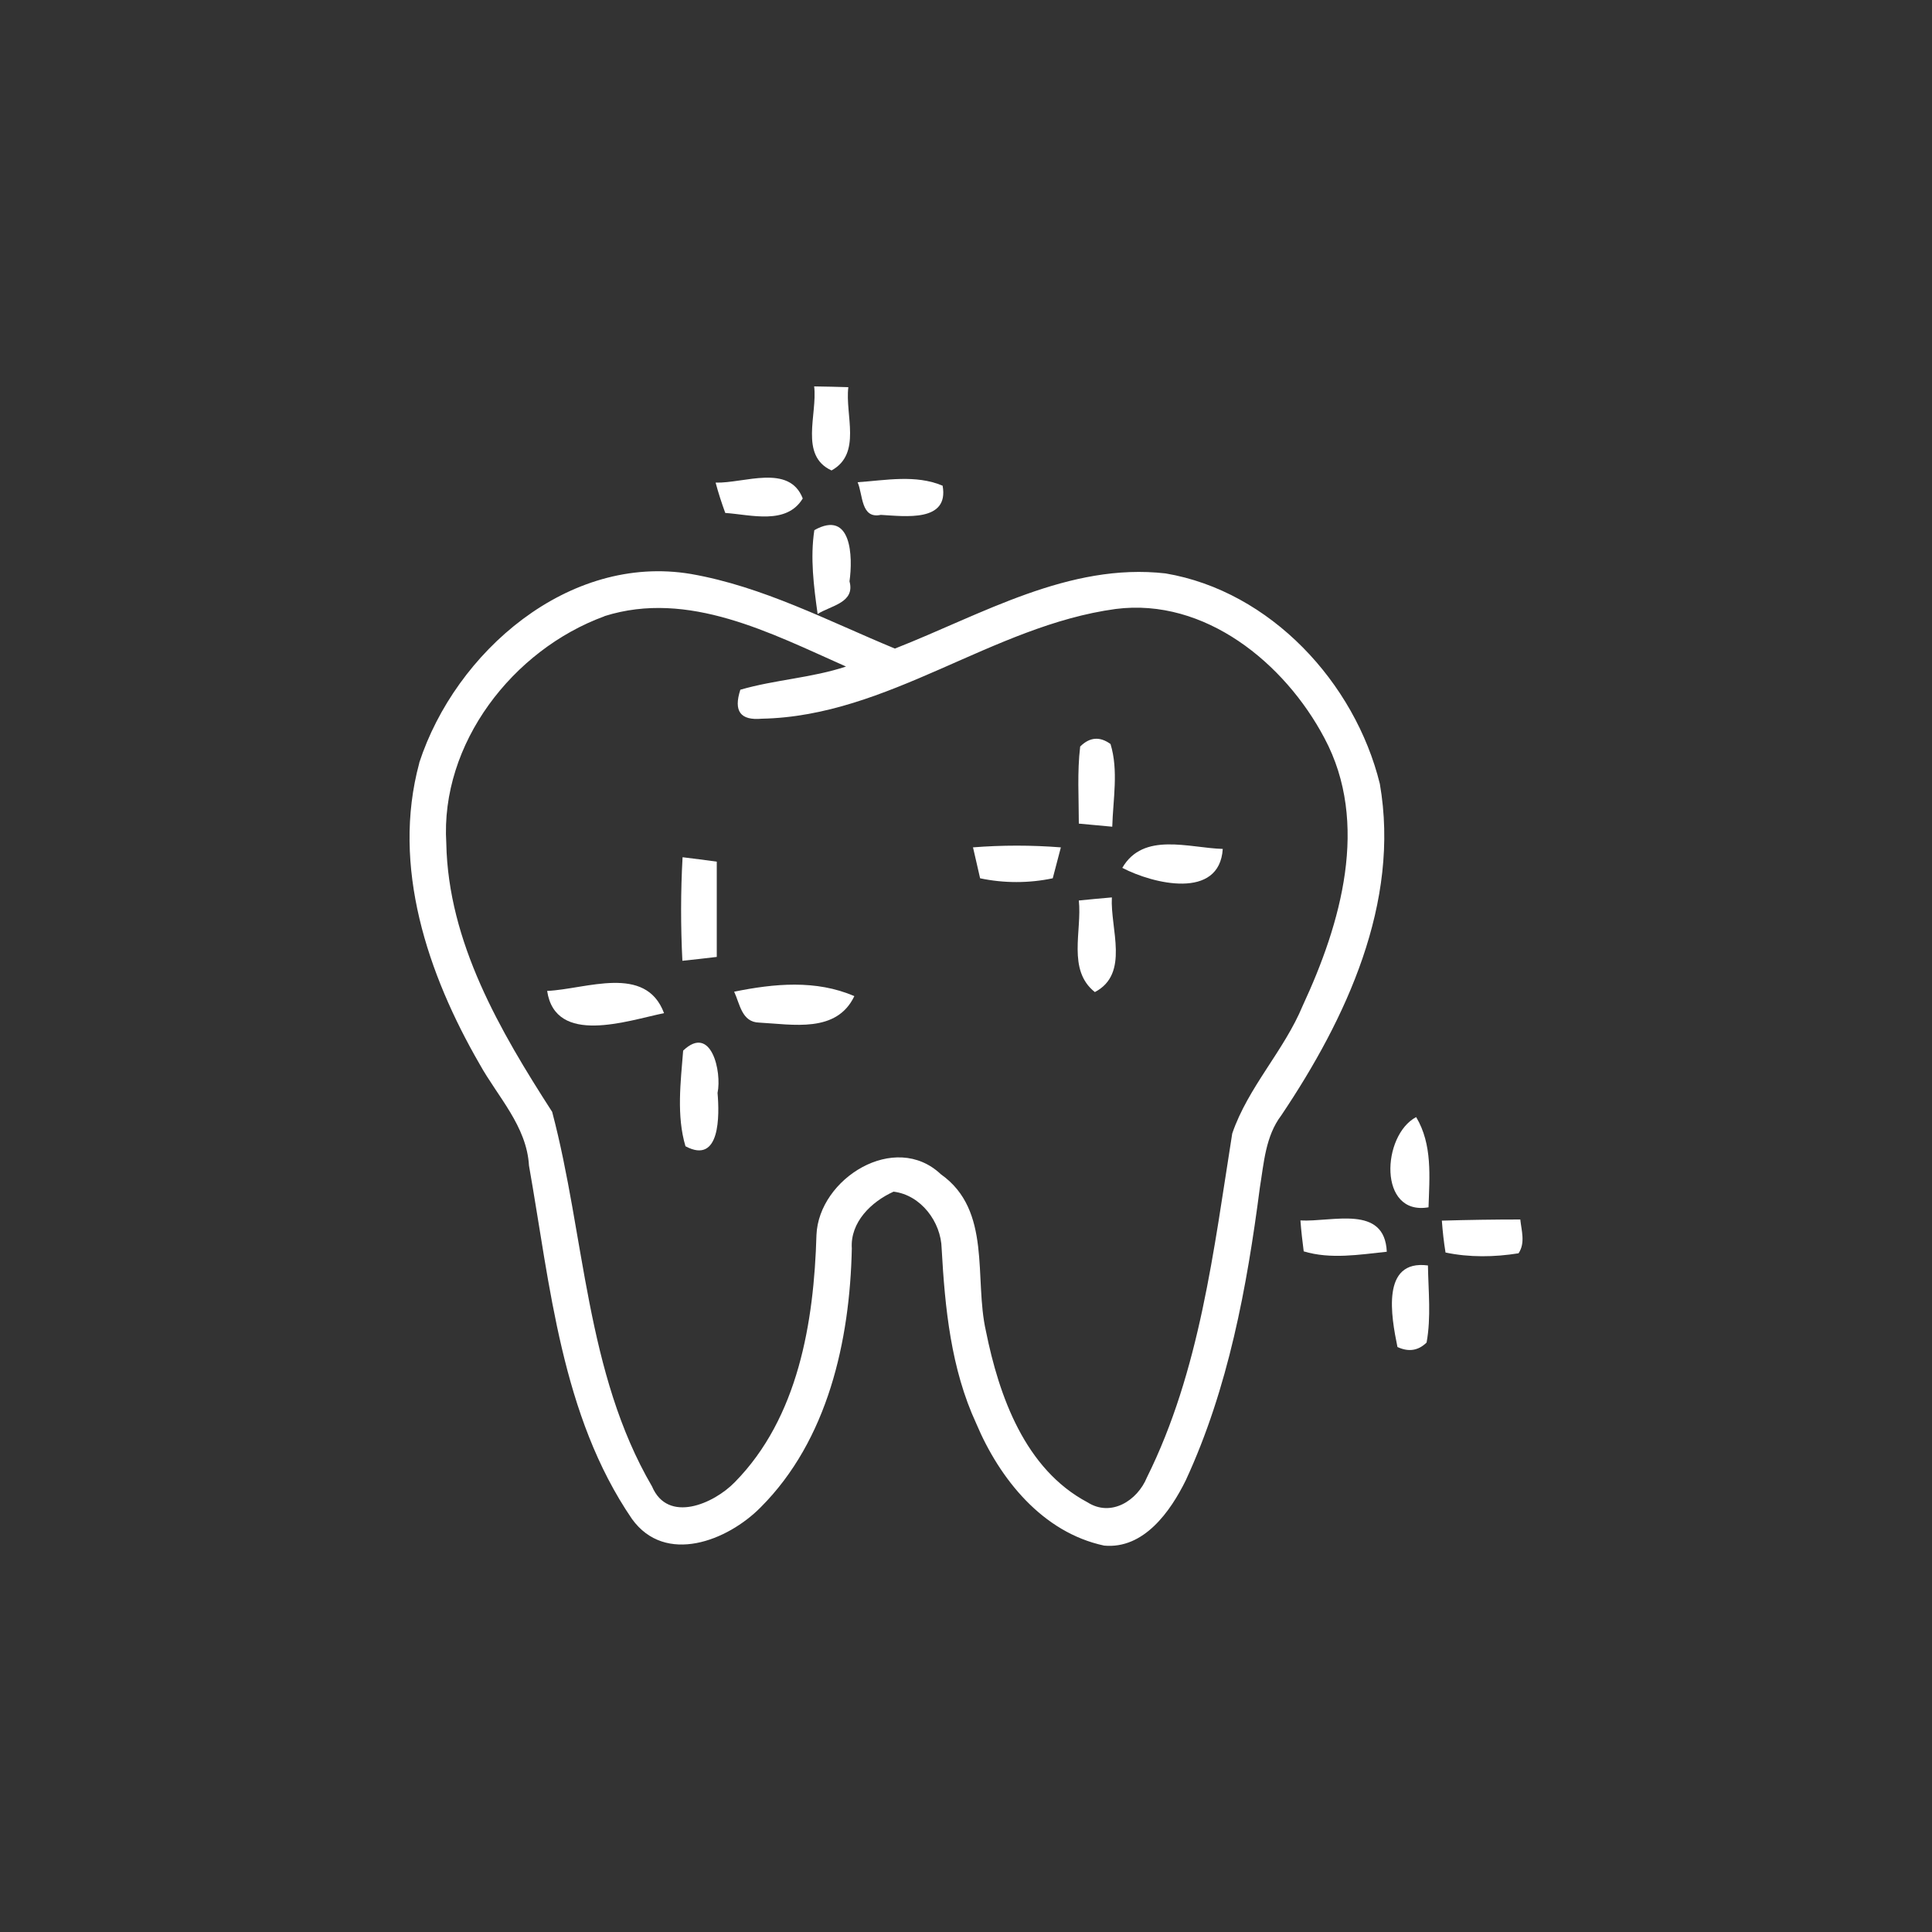 <?xml version="1.0" encoding="UTF-8"?>
<svg id="Ebene_1" xmlns="http://www.w3.org/2000/svg" version="1.1" viewBox="0 0 1000 1000">
  <rect x="0" y="0" width="1000" height="1000" fill="#333333" stroke="none"/>
  <!-- Generator: Adobe Illustrator 29.1.0, SVG Export Plug-In . SVG Version: 2.1.0 Build 142)  -->
  <defs>
    <style>
      .st0 {
        fill: #fff;
      }
    </style>
  </defs>
  <path class="st0" d="M421.4,200c5.9.1,11.8.2,17.7.4-1.8,14.4,7.1,34.4-8.7,43.1-16.8-7.7-7.2-29.1-9-43.6Z"/>
  <path class="st0" d="M380,513.3c20.6-4.2,42.4-6.3,62.2,2.3-9.2,19.3-31.9,14.6-49.2,13.7-9.1-.2-10-9.6-13-16Z"/>
  <path class="st0" d="M739.4,624.9c-26.2,4.5-24.2-37.3-6.4-46.7,8.5,14.2,6.9,30.9,6.4,46.7Z"/>
  <path class="st0" d="M217,394.8c18.7-57.3,77.3-108.4,140.7-97.7,37.2,6.5,70.9,24.3,105.5,38.6,44.9-17.6,90.1-44.6,140.1-38.9,54.3,9.2,98,56.5,110.9,108.9,10.7,61.6-17.5,121.7-51,171.6-8.2,10.8-9,24.6-11.1,37.4-6.7,51.6-16.3,103.8-38.3,151.4-8,16.3-21.8,35.8-42.3,33.9-31.9-6.8-54.1-34.5-66.2-63.2-13.1-28.3-16.2-59.8-17.9-90.5-.3-13.9-10.8-27.8-24.9-29.5-11.5,5.2-22.5,15.8-21.6,29.4-1,47.7-12.4,99.2-47.2,134-17.1,17.3-49.3,30-66.6,6-36.6-53.6-42.3-120.7-53.3-182.9-1.2-20.5-16.2-35.6-25.6-52.6-26.8-46.4-45.7-102.2-31.2-155.7ZM312.8,319c-47.3,17.3-85,65.8-81.8,117.5,1,51.2,27.8,97.1,54.8,139,17,64.3,17.3,135,51.7,193.9,8.2,19.3,31.9,9,42.8-2.2,32.9-33.4,41-82.9,42.3-128,1.2-29.2,40.6-53.9,64.4-31.4,26.5,18.7,17.1,53.8,23.3,81.1,6.8,33.8,20.3,71.6,52.6,88.7,12.2,7.8,25.8-.9,30.7-12.8,27.5-55.3,34.6-117.8,44.2-178.1,8.2-24,26.8-42.8,36.5-66.2,19.7-42.4,34.8-94.4,11.2-138.5-20.5-38.8-61.9-72.7-108-66.8-64.1,8.7-117.5,55.5-183.2,56.8-11.1,1-14.7-3.9-11.1-15,17.9-5.2,36.9-6.1,54.7-12-38.8-17.2-81.6-39.8-125-26.1Z"/>
  <path class="st0" d="M370.5,249.8c14.6.4,38-9.9,45,8.2-8.4,13.9-26.8,8.4-40.1,7.5-1.9-5.2-3.6-10.4-5-15.7Z"/>
  <path class="st0" d="M443.9,249.6c14.6-1,30-4.1,44,1.8,3.4,19-19.4,15.8-32,15.1-10.4,2.2-9.2-10.5-12-16.9Z"/>
  <path class="st0" d="M421.5,274.4c19.3-10.8,20,13.8,18.2,26.5,3,11.1-9.6,12.5-16.5,16.9-2-14.4-3.9-29-1.7-43.4Z"/>
  <path class="st0" d="M559.2,386.3c4.9-4.8,10.1-5.2,15.6-1.2,4.2,13.7,1.3,28.6.9,42.8-5.8-.6-11.5-1-17.3-1.6,0-13.3-.9-26.7.7-39.9Z"/>
  <path class="st0" d="M503.5,438.6c15.2-1.2,30.4-1.2,45.6,0-1,4-3.2,12-4.2,16-12.3,2.6-25.3,2.6-37.6,0-.9-4.1-2.8-12.1-3.7-16.1Z"/>
  <path class="st0" d="M580.9,449.2c10.9-18.8,34.5-10.3,52-9.8-1.7,26.5-36.1,18.1-52,9.8Z"/>
  <path class="st0" d="M353.3,443.7c5.9.7,11.8,1.5,17.7,2.3,0,16.4,0,32.9,0,49.3-5.9.7-11.9,1.4-17.8,2-.9-17.9-.9-35.8.1-53.6Z"/>
  <path class="st0" d="M746.4,631.8c13.5-.4,27-.6,40.5-.6.6,5.8,2.7,12.1-.9,17.5-12.5,2-25.4,2.2-37.8-.4-.9-5.5-1.5-11-1.9-16.5Z"/>
  <path class="st0" d="M558.4,466.1c5.7-.6,11.4-1.1,17.1-1.6-.9,16.2,9.3,39.5-8.8,49-14.4-11.4-6.6-31.6-8.3-47.4Z"/>
  <path class="st0" d="M283.2,512.9c20.2-.9,51-14,60.5,11.5-19,3.9-56.2,17-60.5-11.5Z"/>
  <path class="st0" d="M353.6,543.8c14.5-13.9,20.1,10.9,17.8,21.9,1,11.5,1.5,37.3-16.6,27.6-4.7-15.8-2.5-33.2-1.2-49.5Z"/>
  <path class="st0" d="M723.3,697.1c-3.2-15.6-8.6-45.3,15.8-42.1.2,13.3,1.7,26.7-.7,39.9-4.3,4.2-9.3,5-15.1,2.3Z"/>
  <path class="st0" d="M673.1,631.7c16.5.9,43.6-8.4,44.7,16.2-14.3,1.5-29.1,4-43-.2-.7-5.3-1.3-10.6-1.7-16Z"/>
</svg>